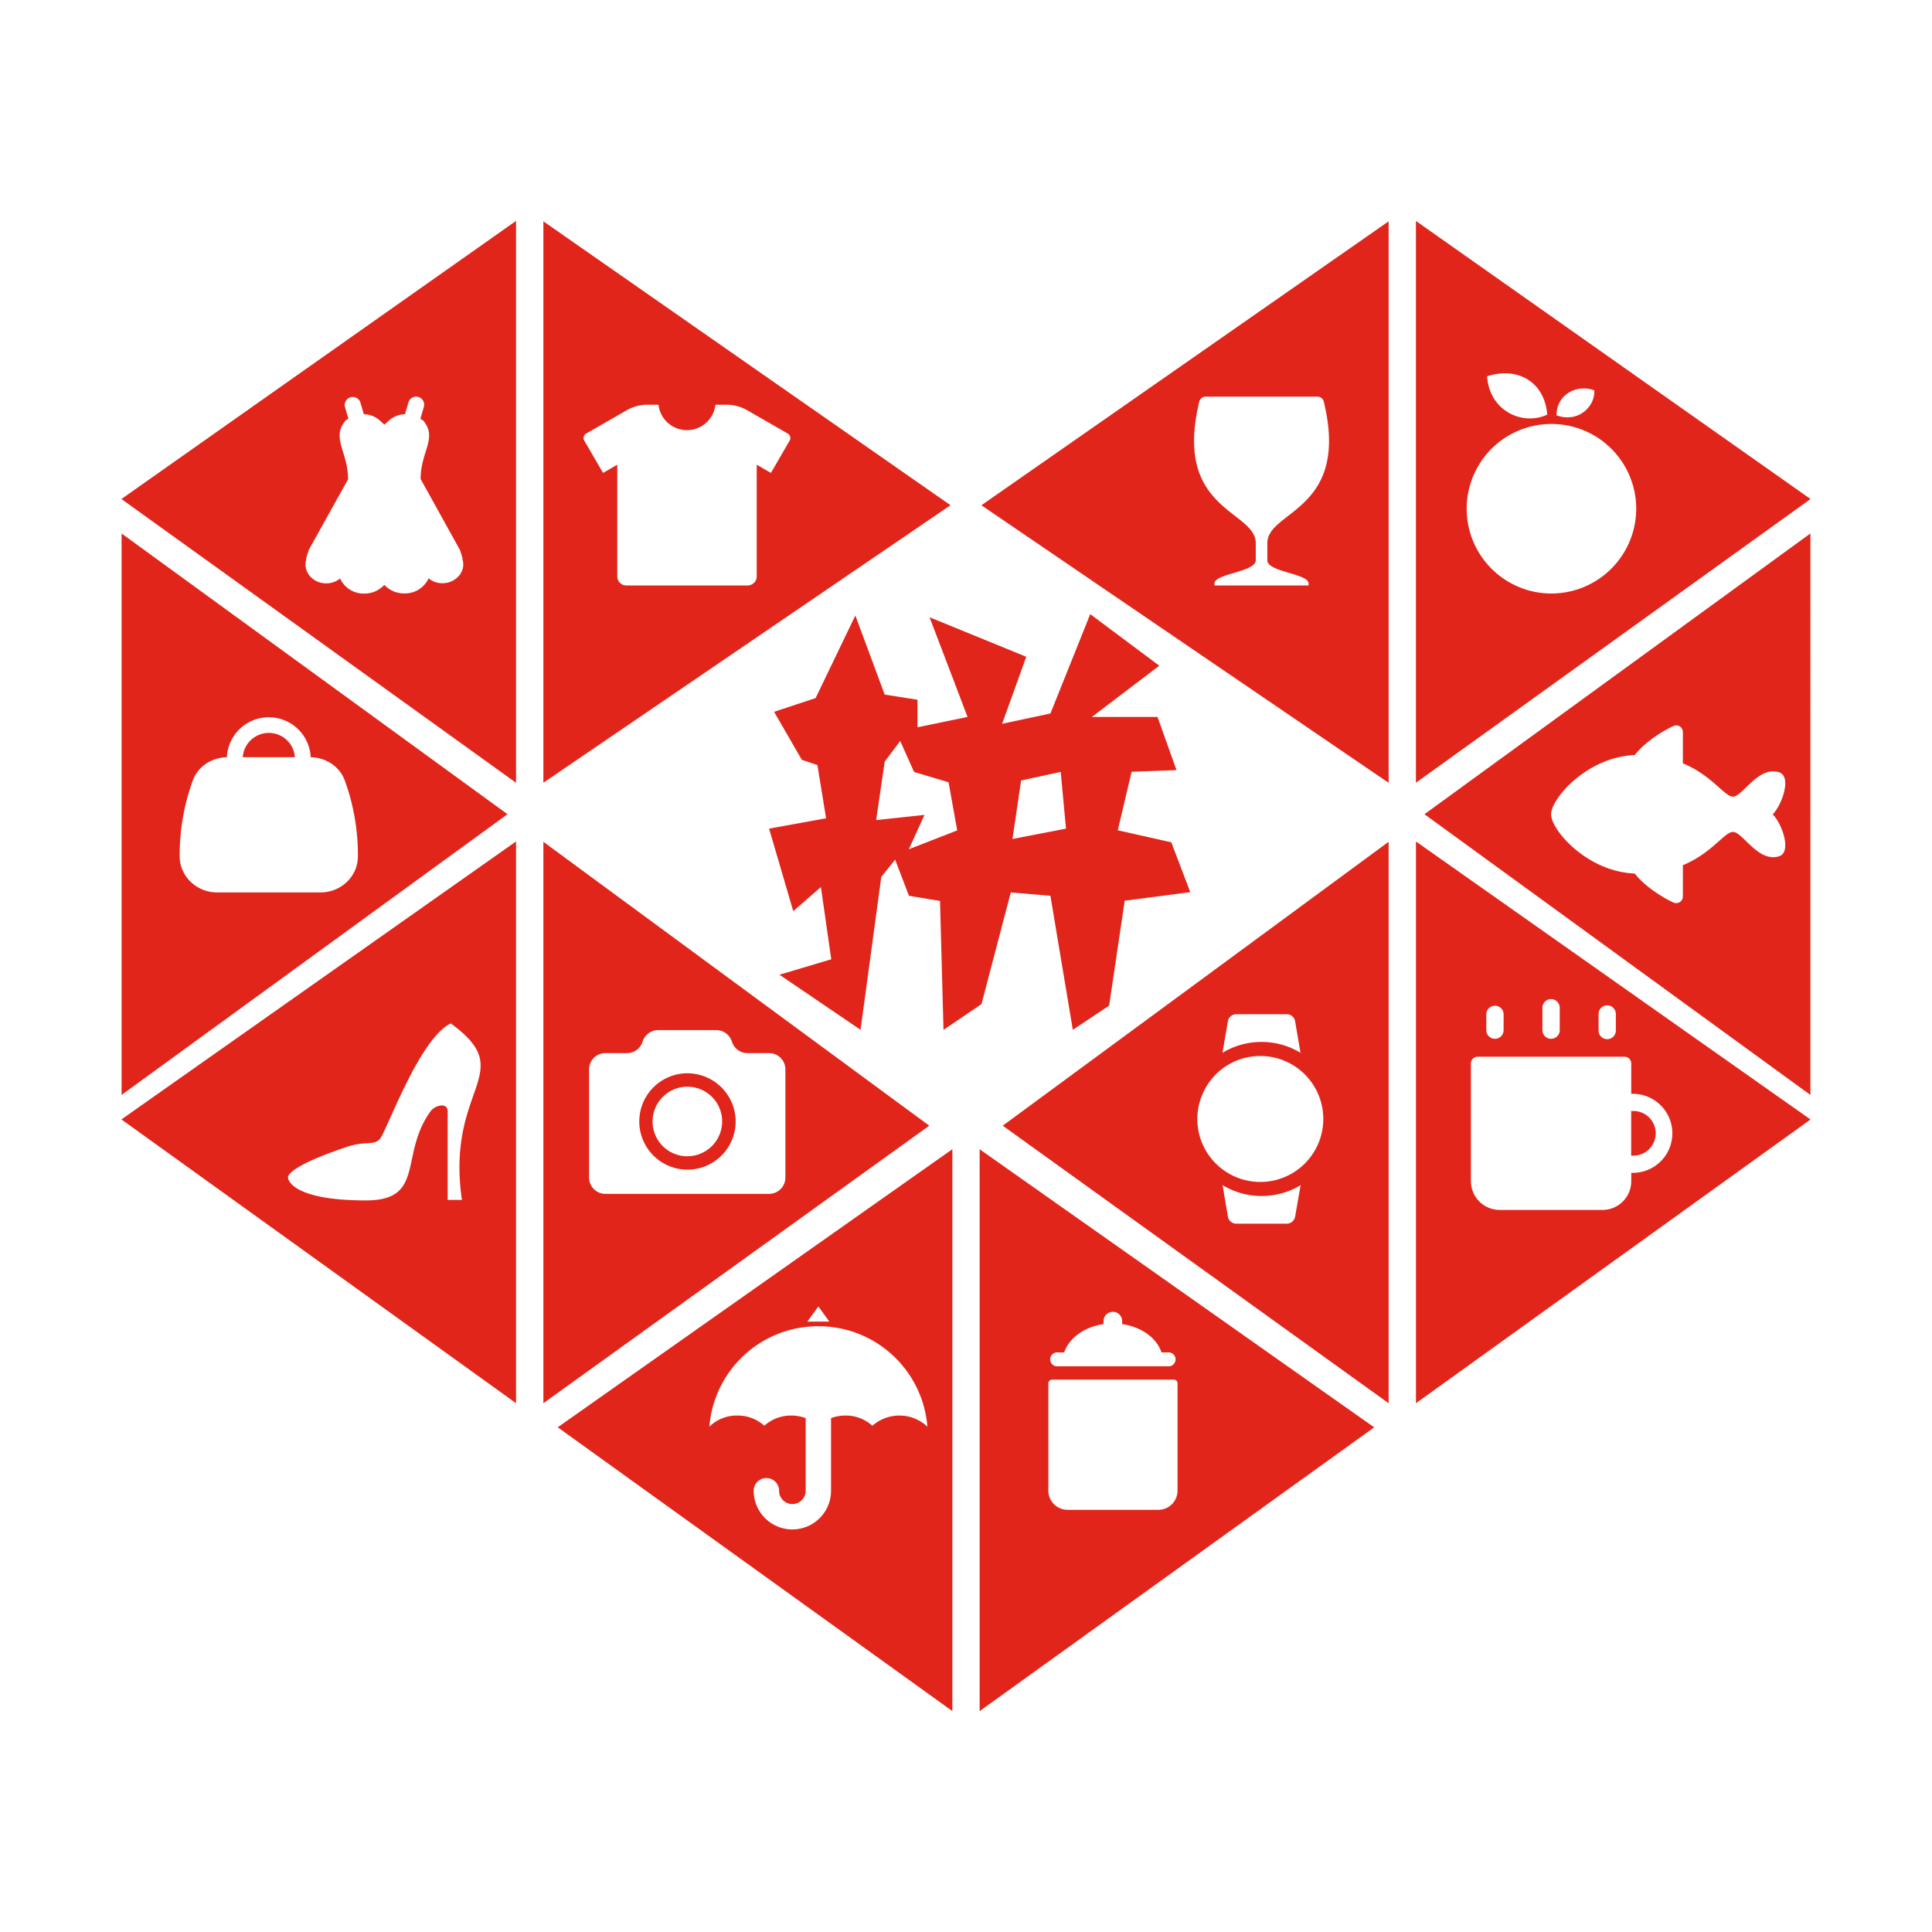 <?xml version="1.0" standalone="no"?><!DOCTYPE svg PUBLIC "-//W3C//DTD SVG 1.1//EN" "http://www.w3.org/Graphics/SVG/1.1/DTD/svg11.dtd"><svg t="1703920120287" class="icon" viewBox="0 0 1024 1024" version="1.1" xmlns="http://www.w3.org/2000/svg" p-id="14571" xmlns:xlink="http://www.w3.org/1999/xlink" width="500" height="500"><path d="M288 117.31v297.57l215.8-147.1z m120.6 133.35l-7.52-4.36v59.2a4.82 4.82 0 0 1-4.84 4.81H332a4.82 4.82 0 0 1-4.83-4.81v-59.2l-7.53 4.36-10-17.19a2.67 2.67 0 0 1 1-3.64l21.57-12.41a21.64 21.64 0 0 1 10.79-2.89h6a15.2 15.2 0 0 0 30.2 0h6a21.79 21.79 0 0 1 10.8 2.89l21.57 12.41a2.66 2.66 0 0 1 1 3.64zM736 117.31L520.17 267.8 736 414.9z m-42.43 192v1h-49.89v-1c0-5.36 21.9-6.08 21.9-12.36v-9.1c0-17.46-44-17-29.92-75a3.48 3.48 0 0 1 3.31-2.62h59.35a3.48 3.48 0 0 1 3.31 2.62c14.08 58-29.92 57.58-29.92 75v9.1c-0.03 6.28 21.88 6.98 21.88 12.34z m56.9-192.2v297.77l209.09-150.34v-0.1z m94.53 89.8c0.58 8.12-8.14 17.49-20 13.23 0-11.39 11.23-16.67 20-13.23z m-24.89 12.83c-13.35 6.23-30.79-2.19-31.91-20.31 16.34-5.28 30.49 3.12 31.88 20.31z m2 94.83a44.93 44.93 0 1 1 45.12-44.92 45 45 0 0 1-45.15 44.92z m137.45 265.77V282.75L755 431.55zM866.45 400.2c5.18-6.7 14.48-12.63 20.51-15.39a3.52 3.52 0 0 1 5 3.21v16.57c15.53 6.41 22.04 17.64 26.54 17.64 5.18 0 13.45-16.52 24.49-12.88 6.8 2.24 1.52 17.31-3.44 22.27 5 4.89 10.24 20 3.44 22.2-11 3.64-19.31-12.88-24.49-12.88-4.49 0-11 11.16-26.54 17.64v16.57a3.54 3.54 0 0 1-5 3.21c-6-2.76-15.33-8.69-20.51-15.37-25.39-1-44.35-23.15-44.35-31.39s18.99-30.43 44.35-31.4z m-1.05 212.31h-0.84v-23.65h0.84a11.83 11.83 0 1 1 0 23.65zM750.49 743.74L959.56 593.4v-0.1L750.49 446z m96.78-206.3a4.58 4.58 0 0 1 9.16 0v8.77a4.58 4.58 0 0 1-9.16 0z m-29.75-3.51a4.59 4.59 0 0 1 9.17 0v12.28a4.59 4.59 0 0 1-9.17 0z m-29.75 3.51a4.59 4.59 0 0 1 9.17 0v8.77a4.59 4.59 0 0 1-9.17 0z m-8.15 26.21a3.55 3.55 0 0 1 3.59-3.56H861a3.56 3.56 0 0 1 3.59 3.56v16.1h0.85a20.94 20.94 0 1 1 0 41.88h-0.84v4.46a15.24 15.24 0 0 1-15.28 15.2h-54.43a15.25 15.25 0 0 1-15.27-15.2zM736 743.74V446.17L531.48 596.64z m-49.56-98.89a4.49 4.49 0 0 1-4.44 3.71h-26.76a4.5 4.5 0 0 1-4.43-3.71L648 628.16a40.06 40.06 0 0 0 41.36 0z m-35.63-103.57a4.49 4.49 0 0 1 4.43-3.72H682a4.49 4.49 0 0 1 4.43 3.72L689.3 558a40 40 0 0 0-41.36 0z m-3.29 25.43a33.38 33.38 0 1 1-12.91 26.37 33.72 33.72 0 0 1 12.91-26.37z m-283.27 2.15a25.54 25.54 0 1 0 25.66 25.54 25.61 25.61 0 0 0-25.66-25.54z m0 44a18.44 18.44 0 1 1 18.51-18.43 18.48 18.48 0 0 1-18.51 18.4zM288 446.17v297.57l204.54-147.1z m119.65 186.6H320.9a8.65 8.65 0 0 1-8.67-8.62v-57.36a8.64 8.64 0 0 1 8.67-8.62h11.43a8.63 8.63 0 0 0 8.27-6.11 8.66 8.66 0 0 1 8.28-6.08h30.74a8.71 8.71 0 0 1 8.3 6.08 8.64 8.64 0 0 0 8.27 6.11h11.44a8.63 8.63 0 0 1 8.64 8.62v57.36a8.64 8.64 0 0 1-8.64 8.62z m-343.21-39.4l209.07 150.35V446L64.44 593.27zM184 607.83c9.92-3.32 13.83-0.48 17.27-4.07s20.9-53.36 37.64-61.31c36.51 26.51-2.79 33.11 5.91 93.51h-7.55v-46.87c0-5.11-6.78-3.21-9-0.15-16.79 22.95-2.52 47.31-34.36 47.31-34.83 0-41.26-8.92-41.26-12.33-0.01-1.69 4.25-7.05 31.35-16.09z m-27.7-206.51h-27.63a13.85 13.85 0 0 1 27.63 0zM64.44 282.75v297.59L269 431.55zM170 473h-55c-10.69 0-19.76-8.47-19.76-19.11v-0.2a114.67 114.67 0 0 1 7-40.14c2.76-7.4 10.11-12.09 18-12.19a22.25 22.25 0 0 1 44.45 0c7.92 0.13 15.24 4.79 18 12.19a114.67 114.67 0 0 1 7 40.14v0.2c0.03 10.65-9.02 19.11-19.69 19.11z m125.68 283.55l209.09 150.36V609.12L295.68 756.45z m138.08-64.09l5.81 8h-11.64z m0 10.47a57.86 57.86 0 0 1 57.78 53.24 21.62 21.62 0 0 0-29.15-0.49 20.91 20.91 0 0 0-14.32-5.41 21.56 21.56 0 0 0-7.6 1.37v38.49a20.5 20.5 0 0 1-41 0 6.73 6.73 0 0 1 13.46 0 7.05 7.05 0 0 0 14.1 0v-38.49a22.11 22.11 0 0 0-7.6-1.37 21 21 0 0 0-14.33 5.41 20.91 20.91 0 0 0-14.32-5.41 20.66 20.66 0 0 0-14.8 5.9 57.85 57.85 0 0 1 57.78-53.24z m85.47 204l209.06-150.36v-0.1L519.23 609.12z m41.08-190.13h3.76c2.5-7.6 10.59-13.5 20.83-15V700a4.94 4.94 0 0 1 9.87 0v1.8c10.24 1.47 18.34 7.35 20.83 15h3.79a3.69 3.69 0 0 1 0 7.38h-59.08a3.69 3.69 0 1 1 0-7.38z m-4.66 16.45a2 2 0 0 1 2-2h64.53a1.94 1.94 0 0 1 1.94 2v56.83a10.17 10.17 0 0 1-10.17 10.16h-48.13a10.17 10.17 0 0 1-10.17-10.16zM64.44 264.54l209.07 150.34V117.09L64.44 264.44z m97.87 31.27l1.32-4.29 20.85-37.47c0-14.68-9.12-22-1.27-31.2a12.08 12.08 0 0 1 1.47-0.87l-1.84-6.28a4.26 4.26 0 0 1 8.17-2.39l1.82 6.23a13.32 13.32 0 0 1 8.45 3.29l2.46 2.24 2.47-2.24a13.28 13.28 0 0 1 8.45-3.29l1.81-6.23a4.26 4.26 0 0 1 8.18 2.39l-1.85 6.3c0.48 0.33 1 0.5 1.47 0.87 7.85 9.22-1.34 16.32-1.34 31l20.9 37.7 1.32 4.28c0 0.2-0.05 0.38-0.05 0.57a9.54 9.54 0 0 1 0.45 2.7c-0.05 5.53-5 10-11.06 10a11.59 11.59 0 0 1-7.33-2.59 13.8 13.8 0 0 1-12.85 8 14.32 14.32 0 0 1-10.62-4.53 14.26 14.26 0 0 1-10.61 4.61 13.77 13.77 0 0 1-12.83-8 11.63 11.63 0 0 1-7.33 2.59c-6.08 0-11-4.51-11-10.07a8.77 8.77 0 0 1 0.45-2.69 3.66 3.66 0 0 1-0.06-0.63z m293.8 250l11-81.08 7.33-9.09 7.32 19.13 16.47 2.74 1.85 68.35 20.13-13.66 15.53-59.2 21 1.77 11.88 71.06L587.87 533l8.25-55.59 34.75-4.56-10.06-26.41-28.36-6.38 7.33-31 23.79-0.89L613.51 380h-34.79l35.73-27.16-36.6-27.33-21.1 52.65-25.61 5.48 12.8-35.53-51.25-20.95L512.82 380l-26.53 5.48v-14.6l-17.39-2.74-15.55-41.91L432.29 370l-22 7.27L425 402.74l8.25 2.75 4.59 28.22-30.2 5.49 12.8 43.72 14.66-12.75 5.48 38.27-27.46 8.19z m85.09-132.13l21-4.56 2.8 30.08-28.36 5.48z m-72.3-10l8.24-10.94 7.33 16.4 18.29 5.48 4.58 25.51-25.64 10 8.3-18.21-25.61 2.74z" fill="#E1251B" p-id="14572"></path></svg>